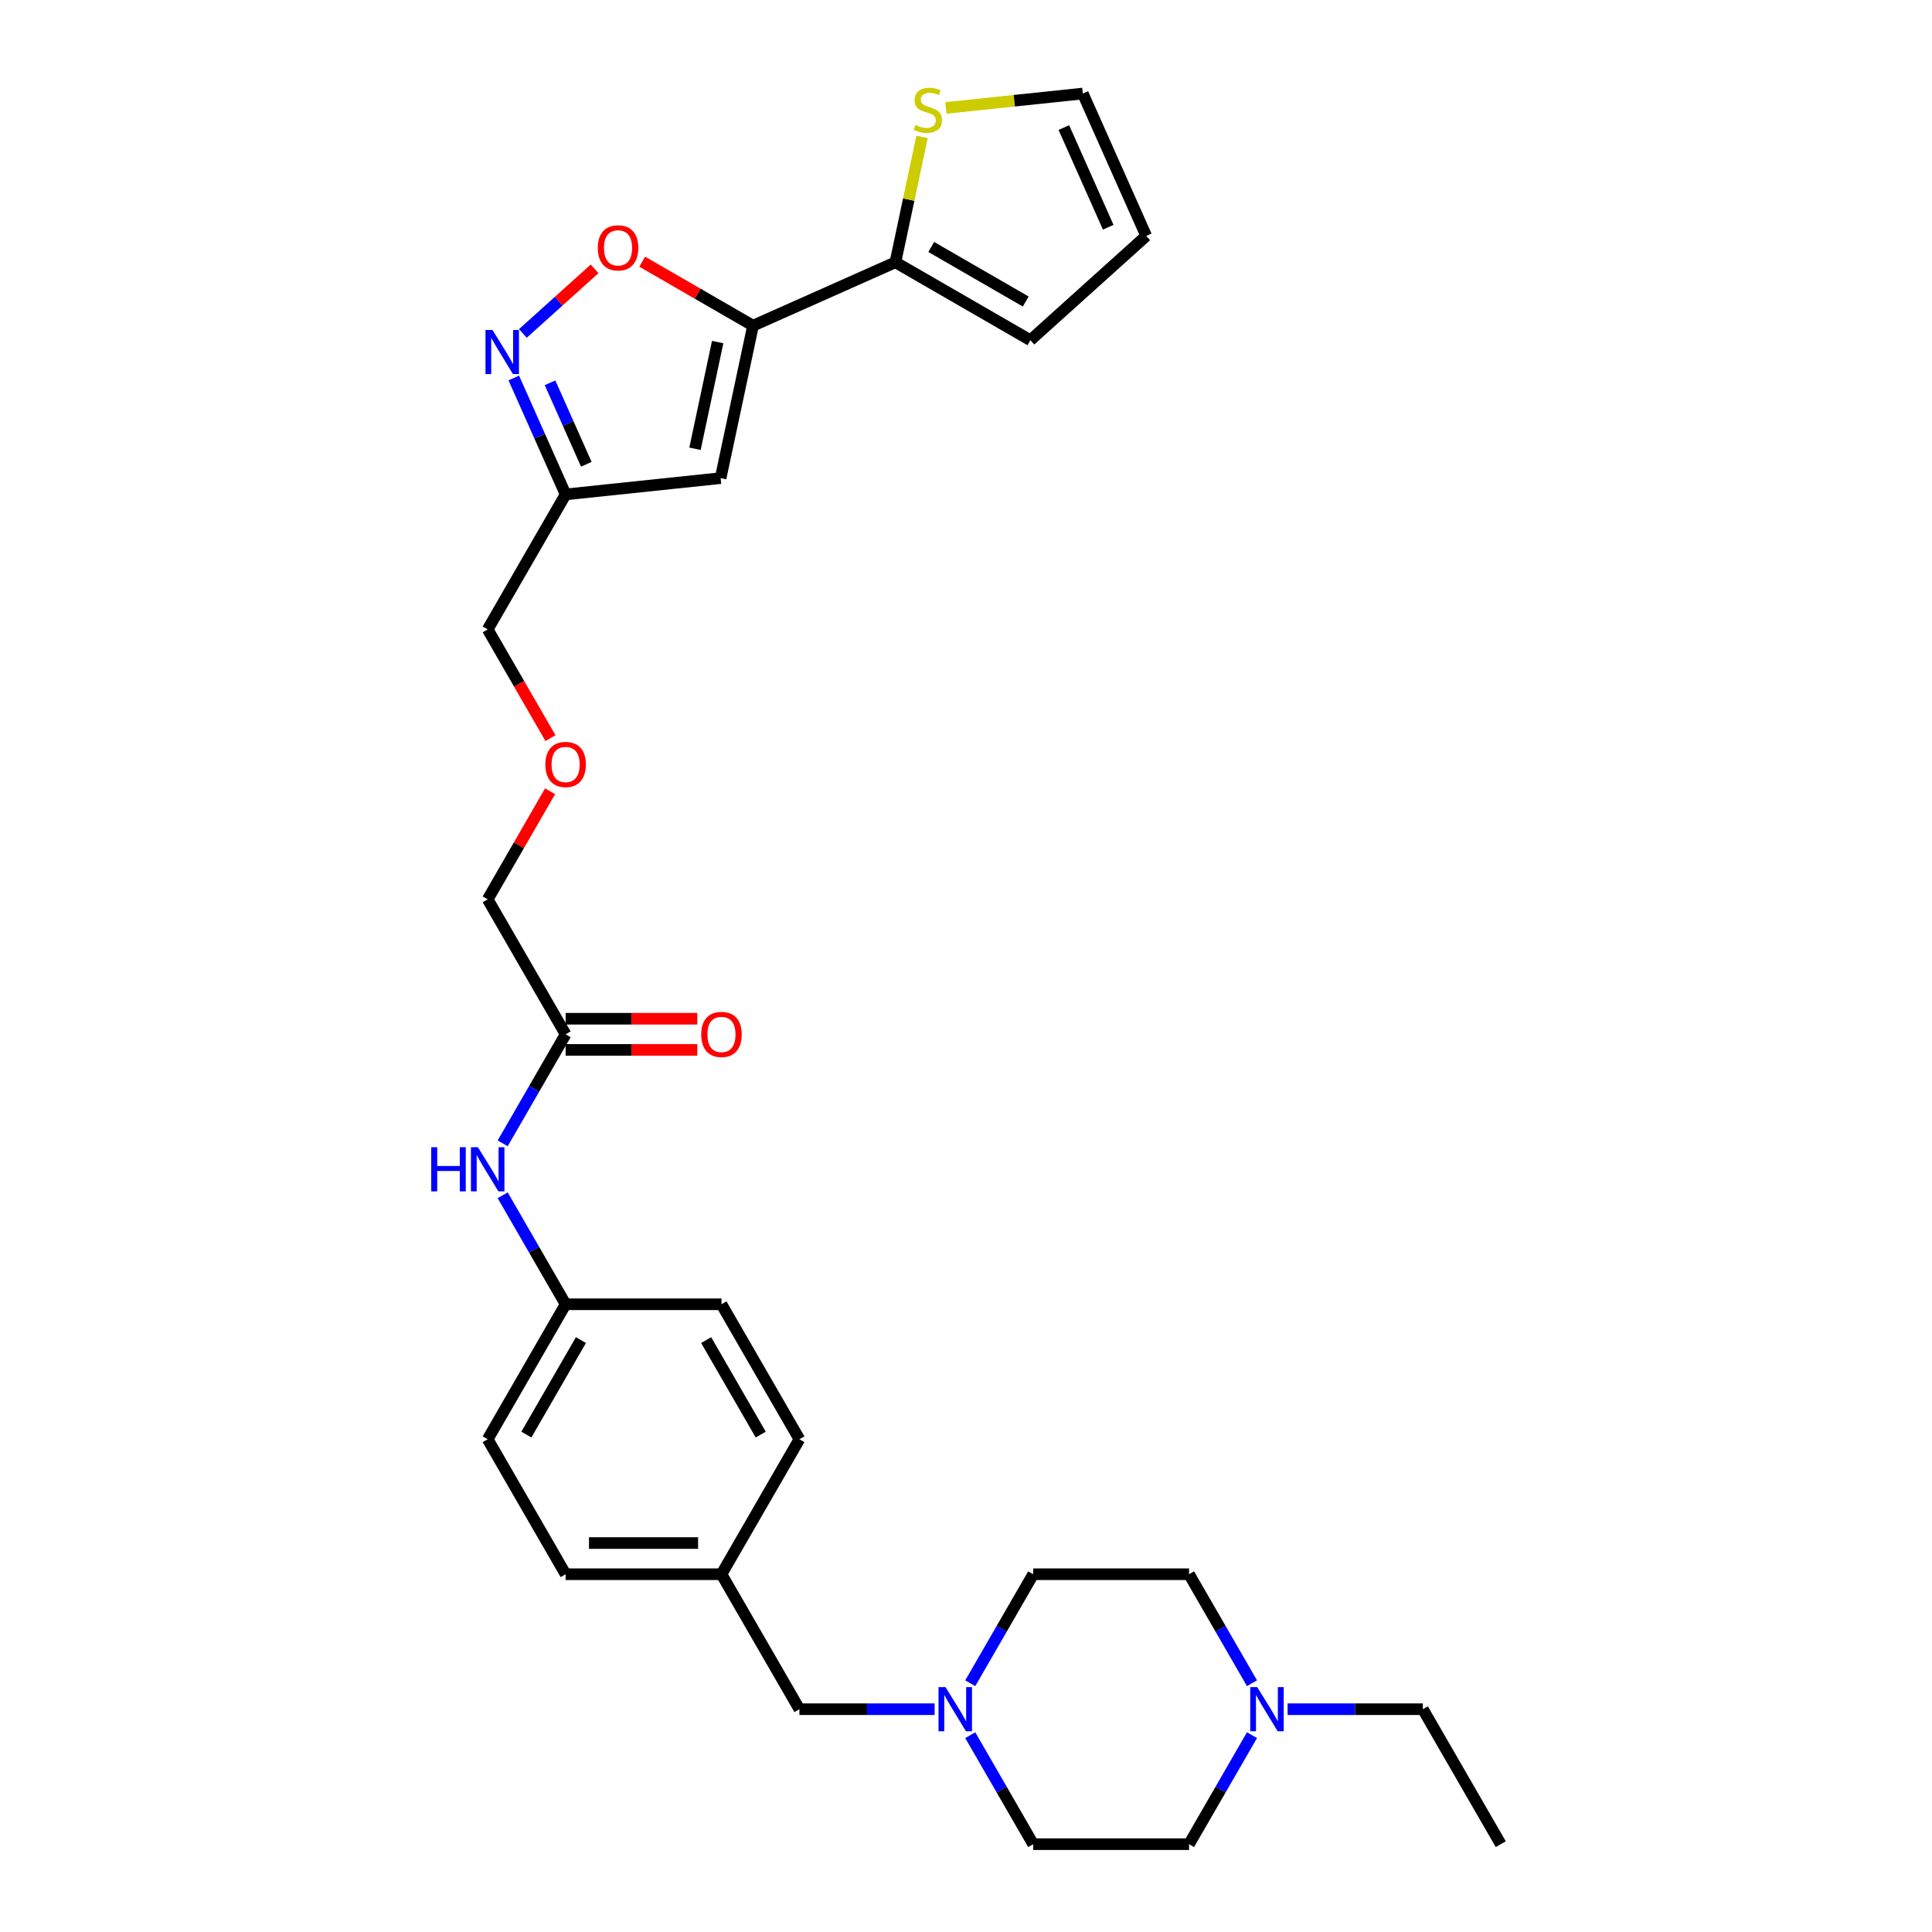 <?xml version='1.0' encoding='iso-8859-1'?>
<svg version='1.1' baseProfile='full'
              xmlns='http://www.w3.org/2000/svg'
                      xmlns:rdkit='http://www.rdkit.org/xml'
                      xmlns:xlink='http://www.w3.org/1999/xlink'
                  xml:space='preserve'
width='1000px' height='1000px' viewBox='0 0 1000 1000'>
<!-- END OF HEADER -->
<rect style='opacity:1.0;fill:#FFFFFF;stroke:none' width='1000' height='1000' x='0' y='0'> </rect>
<path class='bond-0' d='M 389.765,168.566 L 372.992,247.475' style='fill:none;fill-rule:evenodd;stroke:#000000;stroke-width:6px;stroke-linecap:butt;stroke-linejoin:miter;stroke-opacity:1' />
<path class='bond-0' d='M 371.467,177.048 L 359.726,232.284' style='fill:none;fill-rule:evenodd;stroke:#000000;stroke-width:6px;stroke-linecap:butt;stroke-linejoin:miter;stroke-opacity:1' />
<path class='bond-2' d='M 389.765,168.566 L 361.085,152.008' style='fill:none;fill-rule:evenodd;stroke:#000000;stroke-width:6px;stroke-linecap:butt;stroke-linejoin:miter;stroke-opacity:1' />
<path class='bond-2' d='M 361.085,152.008 L 332.405,135.45' style='fill:none;fill-rule:evenodd;stroke:#FF0000;stroke-width:6px;stroke-linecap:butt;stroke-linejoin:miter;stroke-opacity:1' />
<path class='bond-3' d='M 389.765,168.566 L 463.462,135.754' style='fill:none;fill-rule:evenodd;stroke:#000000;stroke-width:6px;stroke-linecap:butt;stroke-linejoin:miter;stroke-opacity:1' />
<path class='bond-4' d='M 372.992,247.475 L 292.762,255.908' style='fill:none;fill-rule:evenodd;stroke:#000000;stroke-width:6px;stroke-linecap:butt;stroke-linejoin:miter;stroke-opacity:1' />
<path class='bond-1' d='M 270.631,172.593 L 289.194,155.88' style='fill:none;fill-rule:evenodd;stroke:#0000FF;stroke-width:6px;stroke-linecap:butt;stroke-linejoin:miter;stroke-opacity:1' />
<path class='bond-1' d='M 289.194,155.88 L 307.756,139.166' style='fill:none;fill-rule:evenodd;stroke:#FF0000;stroke-width:6px;stroke-linecap:butt;stroke-linejoin:miter;stroke-opacity:1' />
<path class='bond-30' d='M 265.934,195.65 L 279.348,225.779' style='fill:none;fill-rule:evenodd;stroke:#0000FF;stroke-width:6px;stroke-linecap:butt;stroke-linejoin:miter;stroke-opacity:1' />
<path class='bond-30' d='M 279.348,225.779 L 292.762,255.908' style='fill:none;fill-rule:evenodd;stroke:#000000;stroke-width:6px;stroke-linecap:butt;stroke-linejoin:miter;stroke-opacity:1' />
<path class='bond-30' d='M 284.698,198.127 L 294.088,219.217' style='fill:none;fill-rule:evenodd;stroke:#0000FF;stroke-width:6px;stroke-linecap:butt;stroke-linejoin:miter;stroke-opacity:1' />
<path class='bond-30' d='M 294.088,219.217 L 303.478,240.307' style='fill:none;fill-rule:evenodd;stroke:#000000;stroke-width:6px;stroke-linecap:butt;stroke-linejoin:miter;stroke-opacity:1' />
<path class='bond-6' d='M 463.462,135.754 L 470.358,103.31' style='fill:none;fill-rule:evenodd;stroke:#000000;stroke-width:6px;stroke-linecap:butt;stroke-linejoin:miter;stroke-opacity:1' />
<path class='bond-6' d='M 470.358,103.31 L 477.254,70.866' style='fill:none;fill-rule:evenodd;stroke:#CCCC00;stroke-width:6px;stroke-linecap:butt;stroke-linejoin:miter;stroke-opacity:1' />
<path class='bond-10' d='M 463.462,135.754 L 533.326,176.09' style='fill:none;fill-rule:evenodd;stroke:#000000;stroke-width:6px;stroke-linecap:butt;stroke-linejoin:miter;stroke-opacity:1' />
<path class='bond-10' d='M 482.009,127.832 L 530.913,156.067' style='fill:none;fill-rule:evenodd;stroke:#000000;stroke-width:6px;stroke-linecap:butt;stroke-linejoin:miter;stroke-opacity:1' />
<path class='bond-26' d='M 292.762,255.908 L 252.427,325.772' style='fill:none;fill-rule:evenodd;stroke:#000000;stroke-width:6px;stroke-linecap:butt;stroke-linejoin:miter;stroke-opacity:1' />
<path class='bond-5' d='M 483.761,884.682 L 448.765,884.682' style='fill:none;fill-rule:evenodd;stroke:#0000FF;stroke-width:6px;stroke-linecap:butt;stroke-linejoin:miter;stroke-opacity:1' />
<path class='bond-5' d='M 448.765,884.682 L 413.77,884.682' style='fill:none;fill-rule:evenodd;stroke:#000000;stroke-width:6px;stroke-linecap:butt;stroke-linejoin:miter;stroke-opacity:1' />
<path class='bond-16' d='M 502.201,871.242 L 518.489,843.03' style='fill:none;fill-rule:evenodd;stroke:#0000FF;stroke-width:6px;stroke-linecap:butt;stroke-linejoin:miter;stroke-opacity:1' />
<path class='bond-16' d='M 518.489,843.03 L 534.778,814.818' style='fill:none;fill-rule:evenodd;stroke:#000000;stroke-width:6px;stroke-linecap:butt;stroke-linejoin:miter;stroke-opacity:1' />
<path class='bond-17' d='M 502.201,898.122 L 518.489,926.334' style='fill:none;fill-rule:evenodd;stroke:#0000FF;stroke-width:6px;stroke-linecap:butt;stroke-linejoin:miter;stroke-opacity:1' />
<path class='bond-17' d='M 518.489,926.334 L 534.778,954.545' style='fill:none;fill-rule:evenodd;stroke:#000000;stroke-width:6px;stroke-linecap:butt;stroke-linejoin:miter;stroke-opacity:1' />
<path class='bond-11' d='M 489.576,55.864 L 525.02,52.138' style='fill:none;fill-rule:evenodd;stroke:#CCCC00;stroke-width:6px;stroke-linecap:butt;stroke-linejoin:miter;stroke-opacity:1' />
<path class='bond-11' d='M 525.02,52.138 L 560.464,48.413' style='fill:none;fill-rule:evenodd;stroke:#000000;stroke-width:6px;stroke-linecap:butt;stroke-linejoin:miter;stroke-opacity:1' />
<path class='bond-7' d='M 648.026,898.122 L 631.737,926.334' style='fill:none;fill-rule:evenodd;stroke:#0000FF;stroke-width:6px;stroke-linecap:butt;stroke-linejoin:miter;stroke-opacity:1' />
<path class='bond-7' d='M 631.737,926.334 L 615.449,954.545' style='fill:none;fill-rule:evenodd;stroke:#000000;stroke-width:6px;stroke-linecap:butt;stroke-linejoin:miter;stroke-opacity:1' />
<path class='bond-28' d='M 666.466,884.682 L 701.462,884.682' style='fill:none;fill-rule:evenodd;stroke:#0000FF;stroke-width:6px;stroke-linecap:butt;stroke-linejoin:miter;stroke-opacity:1' />
<path class='bond-28' d='M 701.462,884.682 L 736.457,884.682' style='fill:none;fill-rule:evenodd;stroke:#000000;stroke-width:6px;stroke-linecap:butt;stroke-linejoin:miter;stroke-opacity:1' />
<path class='bond-33' d='M 648.026,871.242 L 631.737,843.03' style='fill:none;fill-rule:evenodd;stroke:#0000FF;stroke-width:6px;stroke-linecap:butt;stroke-linejoin:miter;stroke-opacity:1' />
<path class='bond-33' d='M 631.737,843.03 L 615.449,814.818' style='fill:none;fill-rule:evenodd;stroke:#000000;stroke-width:6px;stroke-linecap:butt;stroke-linejoin:miter;stroke-opacity:1' />
<path class='bond-8' d='M 292.762,535.363 L 252.427,465.499' style='fill:none;fill-rule:evenodd;stroke:#000000;stroke-width:6px;stroke-linecap:butt;stroke-linejoin:miter;stroke-opacity:1' />
<path class='bond-9' d='M 292.762,535.363 L 276.474,563.575' style='fill:none;fill-rule:evenodd;stroke:#000000;stroke-width:6px;stroke-linecap:butt;stroke-linejoin:miter;stroke-opacity:1' />
<path class='bond-9' d='M 276.474,563.575 L 260.186,591.787' style='fill:none;fill-rule:evenodd;stroke:#0000FF;stroke-width:6px;stroke-linecap:butt;stroke-linejoin:miter;stroke-opacity:1' />
<path class='bond-13' d='M 292.762,543.43 L 326.846,543.43' style='fill:none;fill-rule:evenodd;stroke:#000000;stroke-width:6px;stroke-linecap:butt;stroke-linejoin:miter;stroke-opacity:1' />
<path class='bond-13' d='M 326.846,543.43 L 360.93,543.43' style='fill:none;fill-rule:evenodd;stroke:#FF0000;stroke-width:6px;stroke-linecap:butt;stroke-linejoin:miter;stroke-opacity:1' />
<path class='bond-13' d='M 292.762,527.296 L 326.846,527.296' style='fill:none;fill-rule:evenodd;stroke:#000000;stroke-width:6px;stroke-linecap:butt;stroke-linejoin:miter;stroke-opacity:1' />
<path class='bond-13' d='M 326.846,527.296 L 360.93,527.296' style='fill:none;fill-rule:evenodd;stroke:#FF0000;stroke-width:6px;stroke-linecap:butt;stroke-linejoin:miter;stroke-opacity:1' />
<path class='bond-15' d='M 260.186,618.667 L 276.474,646.878' style='fill:none;fill-rule:evenodd;stroke:#0000FF;stroke-width:6px;stroke-linecap:butt;stroke-linejoin:miter;stroke-opacity:1' />
<path class='bond-15' d='M 276.474,646.878 L 292.762,675.09' style='fill:none;fill-rule:evenodd;stroke:#000000;stroke-width:6px;stroke-linecap:butt;stroke-linejoin:miter;stroke-opacity:1' />
<path class='bond-12' d='M 533.326,176.09 L 593.277,122.11' style='fill:none;fill-rule:evenodd;stroke:#000000;stroke-width:6px;stroke-linecap:butt;stroke-linejoin:miter;stroke-opacity:1' />
<path class='bond-31' d='M 560.464,48.413 L 593.277,122.11' style='fill:none;fill-rule:evenodd;stroke:#000000;stroke-width:6px;stroke-linecap:butt;stroke-linejoin:miter;stroke-opacity:1' />
<path class='bond-31' d='M 550.647,66.03 L 573.615,117.618' style='fill:none;fill-rule:evenodd;stroke:#000000;stroke-width:6px;stroke-linecap:butt;stroke-linejoin:miter;stroke-opacity:1' />
<path class='bond-14' d='M 413.77,884.682 L 373.434,814.818' style='fill:none;fill-rule:evenodd;stroke:#000000;stroke-width:6px;stroke-linecap:butt;stroke-linejoin:miter;stroke-opacity:1' />
<path class='bond-22' d='M 292.762,675.09 L 252.427,744.954' style='fill:none;fill-rule:evenodd;stroke:#000000;stroke-width:6px;stroke-linecap:butt;stroke-linejoin:miter;stroke-opacity:1' />
<path class='bond-22' d='M 300.685,693.637 L 272.45,742.542' style='fill:none;fill-rule:evenodd;stroke:#000000;stroke-width:6px;stroke-linecap:butt;stroke-linejoin:miter;stroke-opacity:1' />
<path class='bond-23' d='M 292.762,675.09 L 373.434,675.09' style='fill:none;fill-rule:evenodd;stroke:#000000;stroke-width:6px;stroke-linecap:butt;stroke-linejoin:miter;stroke-opacity:1' />
<path class='bond-18' d='M 534.778,814.818 L 615.449,814.818' style='fill:none;fill-rule:evenodd;stroke:#000000;stroke-width:6px;stroke-linecap:butt;stroke-linejoin:miter;stroke-opacity:1' />
<path class='bond-19' d='M 534.778,954.545 L 615.449,954.545' style='fill:none;fill-rule:evenodd;stroke:#000000;stroke-width:6px;stroke-linecap:butt;stroke-linejoin:miter;stroke-opacity:1' />
<path class='bond-20' d='M 373.434,814.818 L 413.77,744.954' style='fill:none;fill-rule:evenodd;stroke:#000000;stroke-width:6px;stroke-linecap:butt;stroke-linejoin:miter;stroke-opacity:1' />
<path class='bond-32' d='M 373.434,814.818 L 292.762,814.818' style='fill:none;fill-rule:evenodd;stroke:#000000;stroke-width:6px;stroke-linecap:butt;stroke-linejoin:miter;stroke-opacity:1' />
<path class='bond-32' d='M 361.333,798.684 L 304.863,798.684' style='fill:none;fill-rule:evenodd;stroke:#000000;stroke-width:6px;stroke-linecap:butt;stroke-linejoin:miter;stroke-opacity:1' />
<path class='bond-21' d='M 284.928,382.066 L 268.677,353.919' style='fill:none;fill-rule:evenodd;stroke:#FF0000;stroke-width:6px;stroke-linecap:butt;stroke-linejoin:miter;stroke-opacity:1' />
<path class='bond-21' d='M 268.677,353.919 L 252.427,325.772' style='fill:none;fill-rule:evenodd;stroke:#000000;stroke-width:6px;stroke-linecap:butt;stroke-linejoin:miter;stroke-opacity:1' />
<path class='bond-27' d='M 284.723,409.559 L 268.575,437.529' style='fill:none;fill-rule:evenodd;stroke:#FF0000;stroke-width:6px;stroke-linecap:butt;stroke-linejoin:miter;stroke-opacity:1' />
<path class='bond-27' d='M 268.575,437.529 L 252.427,465.499' style='fill:none;fill-rule:evenodd;stroke:#000000;stroke-width:6px;stroke-linecap:butt;stroke-linejoin:miter;stroke-opacity:1' />
<path class='bond-24' d='M 252.427,744.954 L 292.762,814.818' style='fill:none;fill-rule:evenodd;stroke:#000000;stroke-width:6px;stroke-linecap:butt;stroke-linejoin:miter;stroke-opacity:1' />
<path class='bond-25' d='M 373.434,675.09 L 413.77,744.954' style='fill:none;fill-rule:evenodd;stroke:#000000;stroke-width:6px;stroke-linecap:butt;stroke-linejoin:miter;stroke-opacity:1' />
<path class='bond-25' d='M 365.512,693.637 L 393.747,742.542' style='fill:none;fill-rule:evenodd;stroke:#000000;stroke-width:6px;stroke-linecap:butt;stroke-linejoin:miter;stroke-opacity:1' />
<path class='bond-29' d='M 736.457,884.682 L 776.793,954.545' style='fill:none;fill-rule:evenodd;stroke:#000000;stroke-width:6px;stroke-linecap:butt;stroke-linejoin:miter;stroke-opacity:1' />
<path  class='atom-2' d='M 254.9 170.787
L 262.387 182.888
Q 263.129 184.082, 264.323 186.244
Q 265.517 188.406, 265.581 188.535
L 265.581 170.787
L 268.614 170.787
L 268.614 193.634
L 265.484 193.634
L 257.449 180.403
Q 256.514 178.855, 255.513 177.08
Q 254.545 175.305, 254.255 174.756
L 254.255 193.634
L 251.286 193.634
L 251.286 170.787
L 254.9 170.787
' fill='#0000FF'/>
<path  class='atom-3' d='M 309.414 128.295
Q 309.414 122.809, 312.124 119.744
Q 314.835 116.678, 319.901 116.678
Q 324.967 116.678, 327.678 119.744
Q 330.388 122.809, 330.388 128.295
Q 330.388 133.845, 327.646 137.008
Q 324.903 140.138, 319.901 140.138
Q 314.867 140.138, 312.124 137.008
Q 309.414 133.878, 309.414 128.295
M 319.901 137.556
Q 323.386 137.556, 325.258 135.233
Q 327.161 132.877, 327.161 128.295
Q 327.161 123.81, 325.258 121.551
Q 323.386 119.26, 319.901 119.26
Q 316.416 119.26, 314.512 121.519
Q 312.641 123.777, 312.641 128.295
Q 312.641 132.909, 314.512 135.233
Q 316.416 137.556, 319.901 137.556
' fill='#FF0000'/>
<path  class='atom-6' d='M 489.392 873.259
L 496.878 885.359
Q 497.62 886.553, 498.814 888.715
Q 500.008 890.877, 500.073 891.006
L 500.073 873.259
L 503.106 873.259
L 503.106 896.105
L 499.976 896.105
L 491.941 882.875
Q 491.005 881.326, 490.005 879.551
Q 489.037 877.776, 488.746 877.228
L 488.746 896.105
L 485.778 896.105
L 485.778 873.259
L 489.392 873.259
' fill='#0000FF'/>
<path  class='atom-7' d='M 473.781 64.687
Q 474.039 64.784, 475.104 65.235
Q 476.169 65.687, 477.33 65.977
Q 478.524 66.236, 479.686 66.236
Q 481.848 66.236, 483.107 65.203
Q 484.365 64.138, 484.365 62.299
Q 484.365 61.04, 483.72 60.266
Q 483.107 59.491, 482.139 59.072
Q 481.17 58.652, 479.557 58.168
Q 477.524 57.555, 476.298 56.974
Q 475.104 56.394, 474.233 55.167
Q 473.394 53.941, 473.394 51.876
Q 473.394 49.004, 475.33 47.229
Q 477.298 45.455, 481.17 45.455
Q 483.817 45.455, 486.817 46.713
L 486.075 49.198
Q 483.332 48.068, 481.267 48.068
Q 479.041 48.068, 477.815 49.004
Q 476.588 49.908, 476.621 51.489
Q 476.621 52.715, 477.234 53.457
Q 477.879 54.199, 478.783 54.619
Q 479.718 55.038, 481.267 55.522
Q 483.332 56.168, 484.559 56.813
Q 485.785 57.459, 486.656 58.782
Q 487.56 60.072, 487.56 62.299
Q 487.56 65.461, 485.43 67.171
Q 483.332 68.849, 479.815 68.849
Q 477.782 68.849, 476.233 68.398
Q 474.717 67.978, 472.91 67.236
L 473.781 64.687
' fill='#CCCC00'/>
<path  class='atom-8' d='M 650.735 873.259
L 658.221 885.359
Q 658.964 886.553, 660.158 888.715
Q 661.352 890.877, 661.416 891.006
L 661.416 873.259
L 664.449 873.259
L 664.449 896.105
L 661.319 896.105
L 653.284 882.875
Q 652.349 881.326, 651.348 879.551
Q 650.38 877.776, 650.09 877.228
L 650.09 896.105
L 647.121 896.105
L 647.121 873.259
L 650.735 873.259
' fill='#0000FF'/>
<path  class='atom-10' d='M 223.207 593.803
L 226.305 593.803
L 226.305 603.516
L 237.986 603.516
L 237.986 593.803
L 241.084 593.803
L 241.084 616.65
L 237.986 616.65
L 237.986 606.098
L 226.305 606.098
L 226.305 616.65
L 223.207 616.65
L 223.207 593.803
' fill='#0000FF'/>
<path  class='atom-10' d='M 247.376 593.803
L 254.863 605.904
Q 255.605 607.098, 256.799 609.26
Q 257.993 611.422, 258.057 611.551
L 258.057 593.803
L 261.091 593.803
L 261.091 616.65
L 257.961 616.65
L 249.926 603.42
Q 248.99 601.871, 247.99 600.096
Q 247.022 598.321, 246.731 597.773
L 246.731 616.65
L 243.762 616.65
L 243.762 593.803
L 247.376 593.803
' fill='#0000FF'/>
<path  class='atom-14' d='M 362.947 535.427
Q 362.947 529.942, 365.657 526.876
Q 368.368 523.811, 373.434 523.811
Q 378.5 523.811, 381.211 526.876
Q 383.921 529.942, 383.921 535.427
Q 383.921 540.978, 381.179 544.14
Q 378.436 547.27, 373.434 547.27
Q 368.4 547.27, 365.657 544.14
Q 362.947 541.01, 362.947 535.427
M 373.434 544.688
Q 376.919 544.688, 378.791 542.365
Q 380.695 540.01, 380.695 535.427
Q 380.695 530.942, 378.791 528.683
Q 376.919 526.392, 373.434 526.392
Q 369.949 526.392, 368.045 528.651
Q 366.174 530.91, 366.174 535.427
Q 366.174 540.042, 368.045 542.365
Q 369.949 544.688, 373.434 544.688
' fill='#FF0000'/>
<path  class='atom-22' d='M 282.275 395.7
Q 282.275 390.214, 284.986 387.149
Q 287.696 384.083, 292.762 384.083
Q 297.829 384.083, 300.539 387.149
Q 303.25 390.214, 303.25 395.7
Q 303.25 401.25, 300.507 404.412
Q 297.764 407.542, 292.762 407.542
Q 287.728 407.542, 284.986 404.412
Q 282.275 401.282, 282.275 395.7
M 292.762 404.961
Q 296.247 404.961, 298.119 402.638
Q 300.023 400.282, 300.023 395.7
Q 300.023 391.214, 298.119 388.956
Q 296.247 386.665, 292.762 386.665
Q 289.277 386.665, 287.374 388.923
Q 285.502 391.182, 285.502 395.7
Q 285.502 400.314, 287.374 402.638
Q 289.277 404.961, 292.762 404.961
' fill='#FF0000'/>
</svg>
